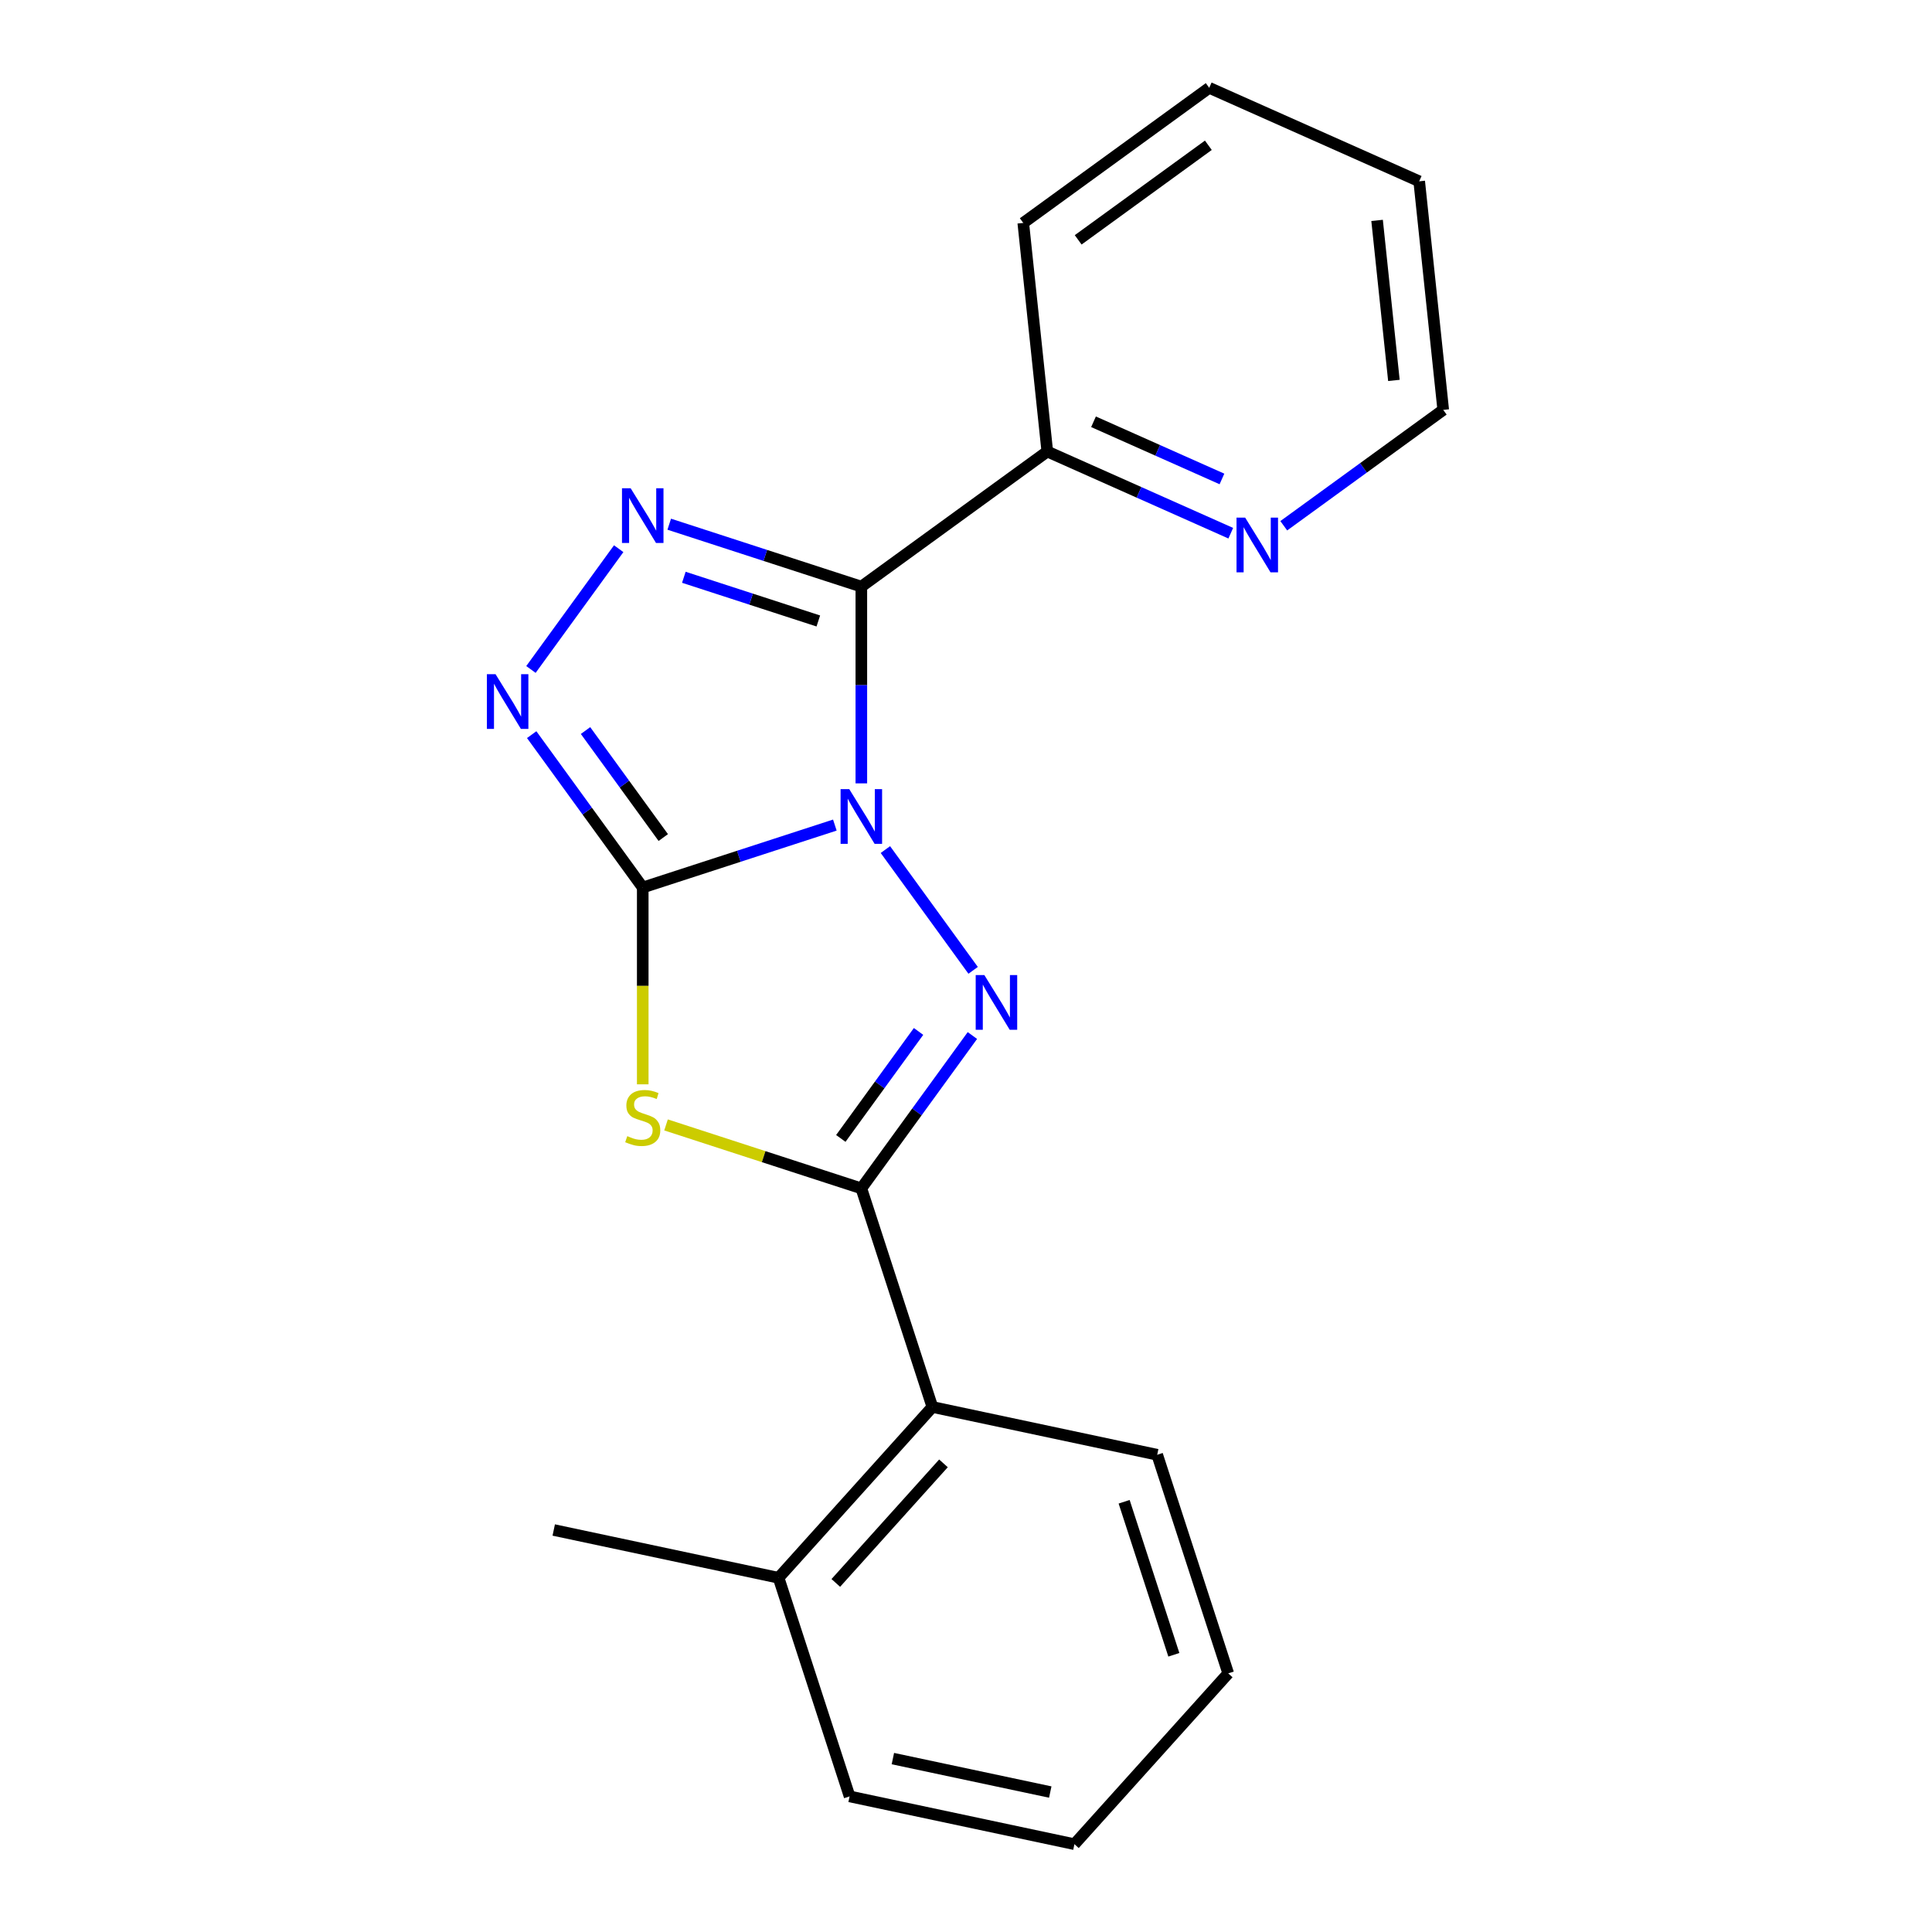 <?xml version='1.0' encoding='iso-8859-1'?>
<svg version='1.1' baseProfile='full'
              xmlns='http://www.w3.org/2000/svg'
                      xmlns:rdkit='http://www.rdkit.org/xml'
                      xmlns:xlink='http://www.w3.org/1999/xlink'
                  xml:space='preserve'
width='1000px' height='1000px' viewBox='0 0 1000 1000'>
<!-- END OF HEADER -->
<rect style='opacity:1.0;fill:#FFFFFF;stroke:none' width='1000' height='1000' x='0' y='0'> </rect>
<path class='bond-0' d='M 432.114,427.059 L 382.397,443.213' style='fill:none;fill-rule:evenodd;stroke:#0000FF;stroke-width:6px;stroke-linecap:butt;stroke-linejoin:miter;stroke-opacity:1' />
<path class='bond-0' d='M 382.397,443.213 L 332.681,459.367' style='fill:none;fill-rule:evenodd;stroke:#000000;stroke-width:6px;stroke-linecap:butt;stroke-linejoin:miter;stroke-opacity:1' />
<path class='bond-1' d='M 445.828,405.469 L 445.828,354.55' style='fill:none;fill-rule:evenodd;stroke:#0000FF;stroke-width:6px;stroke-linecap:butt;stroke-linejoin:miter;stroke-opacity:1' />
<path class='bond-1' d='M 445.828,354.55 L 445.828,303.632' style='fill:none;fill-rule:evenodd;stroke:#000000;stroke-width:6px;stroke-linecap:butt;stroke-linejoin:miter;stroke-opacity:1' />
<path class='bond-2' d='M 458.277,439.737 L 503.694,502.247' style='fill:none;fill-rule:evenodd;stroke:#0000FF;stroke-width:6px;stroke-linecap:butt;stroke-linejoin:miter;stroke-opacity:1' />
<path class='bond-3' d='M 332.681,459.367 L 332.681,510.305' style='fill:none;fill-rule:evenodd;stroke:#000000;stroke-width:6px;stroke-linecap:butt;stroke-linejoin:miter;stroke-opacity:1' />
<path class='bond-3' d='M 332.681,510.305 L 332.681,561.243' style='fill:none;fill-rule:evenodd;stroke:#CCCC00;stroke-width:6px;stroke-linecap:butt;stroke-linejoin:miter;stroke-opacity:1' />
<path class='bond-6' d='M 332.681,459.367 L 303.94,419.809' style='fill:none;fill-rule:evenodd;stroke:#000000;stroke-width:6px;stroke-linecap:butt;stroke-linejoin:miter;stroke-opacity:1' />
<path class='bond-6' d='M 303.94,419.809 L 275.2,380.252' style='fill:none;fill-rule:evenodd;stroke:#0000FF;stroke-width:6px;stroke-linecap:butt;stroke-linejoin:miter;stroke-opacity:1' />
<path class='bond-6' d='M 343.308,433.514 L 323.19,405.823' style='fill:none;fill-rule:evenodd;stroke:#000000;stroke-width:6px;stroke-linecap:butt;stroke-linejoin:miter;stroke-opacity:1' />
<path class='bond-6' d='M 323.19,405.823 L 303.072,378.133' style='fill:none;fill-rule:evenodd;stroke:#0000FF;stroke-width:6px;stroke-linecap:butt;stroke-linejoin:miter;stroke-opacity:1' />
<path class='bond-5' d='M 445.828,303.632 L 396.112,287.478' style='fill:none;fill-rule:evenodd;stroke:#000000;stroke-width:6px;stroke-linecap:butt;stroke-linejoin:miter;stroke-opacity:1' />
<path class='bond-5' d='M 396.112,287.478 L 346.395,271.324' style='fill:none;fill-rule:evenodd;stroke:#0000FF;stroke-width:6px;stroke-linecap:butt;stroke-linejoin:miter;stroke-opacity:1' />
<path class='bond-5' d='M 423.561,321.416 L 388.759,310.108' style='fill:none;fill-rule:evenodd;stroke:#000000;stroke-width:6px;stroke-linecap:butt;stroke-linejoin:miter;stroke-opacity:1' />
<path class='bond-5' d='M 388.759,310.108 L 353.957,298.8' style='fill:none;fill-rule:evenodd;stroke:#0000FF;stroke-width:6px;stroke-linecap:butt;stroke-linejoin:miter;stroke-opacity:1' />
<path class='bond-8' d='M 445.828,303.632 L 542.078,233.703' style='fill:none;fill-rule:evenodd;stroke:#000000;stroke-width:6px;stroke-linecap:butt;stroke-linejoin:miter;stroke-opacity:1' />
<path class='bond-4' d='M 503.309,535.987 L 474.569,575.544' style='fill:none;fill-rule:evenodd;stroke:#0000FF;stroke-width:6px;stroke-linecap:butt;stroke-linejoin:miter;stroke-opacity:1' />
<path class='bond-4' d='M 474.569,575.544 L 445.828,615.102' style='fill:none;fill-rule:evenodd;stroke:#000000;stroke-width:6px;stroke-linecap:butt;stroke-linejoin:miter;stroke-opacity:1' />
<path class='bond-4' d='M 475.437,533.868 L 455.319,561.558' style='fill:none;fill-rule:evenodd;stroke:#0000FF;stroke-width:6px;stroke-linecap:butt;stroke-linejoin:miter;stroke-opacity:1' />
<path class='bond-4' d='M 455.319,561.558 L 435.201,589.249' style='fill:none;fill-rule:evenodd;stroke:#000000;stroke-width:6px;stroke-linecap:butt;stroke-linejoin:miter;stroke-opacity:1' />
<path class='bond-20' d='M 344.735,582.254 L 395.282,598.678' style='fill:none;fill-rule:evenodd;stroke:#CCCC00;stroke-width:6px;stroke-linecap:butt;stroke-linejoin:miter;stroke-opacity:1' />
<path class='bond-20' d='M 395.282,598.678 L 445.828,615.102' style='fill:none;fill-rule:evenodd;stroke:#000000;stroke-width:6px;stroke-linecap:butt;stroke-linejoin:miter;stroke-opacity:1' />
<path class='bond-7' d='M 445.828,615.102 L 482.592,728.25' style='fill:none;fill-rule:evenodd;stroke:#000000;stroke-width:6px;stroke-linecap:butt;stroke-linejoin:miter;stroke-opacity:1' />
<path class='bond-21' d='M 320.232,284.002 L 274.815,346.513' style='fill:none;fill-rule:evenodd;stroke:#0000FF;stroke-width:6px;stroke-linecap:butt;stroke-linejoin:miter;stroke-opacity:1' />
<path class='bond-10' d='M 482.592,728.25 L 402.985,816.662' style='fill:none;fill-rule:evenodd;stroke:#000000;stroke-width:6px;stroke-linecap:butt;stroke-linejoin:miter;stroke-opacity:1' />
<path class='bond-10' d='M 488.334,757.433 L 432.609,819.322' style='fill:none;fill-rule:evenodd;stroke:#000000;stroke-width:6px;stroke-linecap:butt;stroke-linejoin:miter;stroke-opacity:1' />
<path class='bond-11' d='M 482.592,728.25 L 598.963,752.985' style='fill:none;fill-rule:evenodd;stroke:#000000;stroke-width:6px;stroke-linecap:butt;stroke-linejoin:miter;stroke-opacity:1' />
<path class='bond-9' d='M 542.078,233.703 L 589.563,254.845' style='fill:none;fill-rule:evenodd;stroke:#000000;stroke-width:6px;stroke-linecap:butt;stroke-linejoin:miter;stroke-opacity:1' />
<path class='bond-9' d='M 589.563,254.845 L 637.049,275.987' style='fill:none;fill-rule:evenodd;stroke:#0000FF;stroke-width:6px;stroke-linecap:butt;stroke-linejoin:miter;stroke-opacity:1' />
<path class='bond-9' d='M 566.001,218.308 L 599.241,233.108' style='fill:none;fill-rule:evenodd;stroke:#000000;stroke-width:6px;stroke-linecap:butt;stroke-linejoin:miter;stroke-opacity:1' />
<path class='bond-9' d='M 599.241,233.108 L 632.481,247.907' style='fill:none;fill-rule:evenodd;stroke:#0000FF;stroke-width:6px;stroke-linecap:butt;stroke-linejoin:miter;stroke-opacity:1' />
<path class='bond-13' d='M 542.078,233.703 L 529.642,115.384' style='fill:none;fill-rule:evenodd;stroke:#000000;stroke-width:6px;stroke-linecap:butt;stroke-linejoin:miter;stroke-opacity:1' />
<path class='bond-12' d='M 664.477,272.129 L 705.745,242.146' style='fill:none;fill-rule:evenodd;stroke:#0000FF;stroke-width:6px;stroke-linecap:butt;stroke-linejoin:miter;stroke-opacity:1' />
<path class='bond-12' d='M 705.745,242.146 L 747.012,212.163' style='fill:none;fill-rule:evenodd;stroke:#000000;stroke-width:6px;stroke-linecap:butt;stroke-linejoin:miter;stroke-opacity:1' />
<path class='bond-14' d='M 402.985,816.662 L 286.614,791.927' style='fill:none;fill-rule:evenodd;stroke:#000000;stroke-width:6px;stroke-linecap:butt;stroke-linejoin:miter;stroke-opacity:1' />
<path class='bond-15' d='M 402.985,816.662 L 439.749,929.81' style='fill:none;fill-rule:evenodd;stroke:#000000;stroke-width:6px;stroke-linecap:butt;stroke-linejoin:miter;stroke-opacity:1' />
<path class='bond-16' d='M 598.963,752.985 L 635.727,866.133' style='fill:none;fill-rule:evenodd;stroke:#000000;stroke-width:6px;stroke-linecap:butt;stroke-linejoin:miter;stroke-opacity:1' />
<path class='bond-16' d='M 581.848,777.31 L 607.583,856.514' style='fill:none;fill-rule:evenodd;stroke:#000000;stroke-width:6px;stroke-linecap:butt;stroke-linejoin:miter;stroke-opacity:1' />
<path class='bond-22' d='M 747.012,212.163 L 734.577,93.844' style='fill:none;fill-rule:evenodd;stroke:#000000;stroke-width:6px;stroke-linecap:butt;stroke-linejoin:miter;stroke-opacity:1' />
<path class='bond-22' d='M 721.483,196.903 L 712.778,114.079' style='fill:none;fill-rule:evenodd;stroke:#000000;stroke-width:6px;stroke-linecap:butt;stroke-linejoin:miter;stroke-opacity:1' />
<path class='bond-19' d='M 529.642,115.384 L 625.891,45.455' style='fill:none;fill-rule:evenodd;stroke:#000000;stroke-width:6px;stroke-linecap:butt;stroke-linejoin:miter;stroke-opacity:1' />
<path class='bond-19' d='M 558.065,124.144 L 625.44,75.194' style='fill:none;fill-rule:evenodd;stroke:#000000;stroke-width:6px;stroke-linecap:butt;stroke-linejoin:miter;stroke-opacity:1' />
<path class='bond-23' d='M 439.749,929.81 L 556.12,954.545' style='fill:none;fill-rule:evenodd;stroke:#000000;stroke-width:6px;stroke-linecap:butt;stroke-linejoin:miter;stroke-opacity:1' />
<path class='bond-23' d='M 462.152,910.246 L 543.612,927.561' style='fill:none;fill-rule:evenodd;stroke:#000000;stroke-width:6px;stroke-linecap:butt;stroke-linejoin:miter;stroke-opacity:1' />
<path class='bond-18' d='M 635.727,866.133 L 556.12,954.545' style='fill:none;fill-rule:evenodd;stroke:#000000;stroke-width:6px;stroke-linecap:butt;stroke-linejoin:miter;stroke-opacity:1' />
<path class='bond-17' d='M 734.577,93.844 L 625.891,45.455' style='fill:none;fill-rule:evenodd;stroke:#000000;stroke-width:6px;stroke-linecap:butt;stroke-linejoin:miter;stroke-opacity:1' />
<path  class='atom-0' d='M 439.568 408.443
L 448.848 423.443
Q 449.768 424.923, 451.248 427.603
Q 452.728 430.283, 452.808 430.443
L 452.808 408.443
L 456.568 408.443
L 456.568 436.763
L 452.688 436.763
L 442.728 420.363
Q 441.568 418.443, 440.328 416.243
Q 439.128 414.043, 438.768 413.363
L 438.768 436.763
L 435.088 436.763
L 435.088 408.443
L 439.568 408.443
' fill='#0000FF'/>
<path  class='atom-3' d='M 509.498 504.692
L 518.778 519.692
Q 519.698 521.172, 521.178 523.852
Q 522.658 526.532, 522.738 526.692
L 522.738 504.692
L 526.498 504.692
L 526.498 533.012
L 522.618 533.012
L 512.658 516.612
Q 511.498 514.692, 510.258 512.492
Q 509.058 510.292, 508.698 509.612
L 508.698 533.012
L 505.018 533.012
L 505.018 504.692
L 509.498 504.692
' fill='#0000FF'/>
<path  class='atom-4' d='M 324.681 588.058
Q 325.001 588.178, 326.321 588.738
Q 327.641 589.298, 329.081 589.658
Q 330.561 589.978, 332.001 589.978
Q 334.681 589.978, 336.241 588.698
Q 337.801 587.378, 337.801 585.098
Q 337.801 583.538, 337.001 582.578
Q 336.241 581.618, 335.041 581.098
Q 333.841 580.578, 331.841 579.978
Q 329.321 579.218, 327.801 578.498
Q 326.321 577.778, 325.241 576.258
Q 324.201 574.738, 324.201 572.178
Q 324.201 568.618, 326.601 566.418
Q 329.041 564.218, 333.841 564.218
Q 337.121 564.218, 340.841 565.778
L 339.921 568.858
Q 336.521 567.458, 333.961 567.458
Q 331.201 567.458, 329.681 568.618
Q 328.161 569.738, 328.201 571.698
Q 328.201 573.218, 328.961 574.138
Q 329.761 575.058, 330.881 575.578
Q 332.041 576.098, 333.961 576.698
Q 336.521 577.498, 338.041 578.298
Q 339.561 579.098, 340.641 580.738
Q 341.761 582.338, 341.761 585.098
Q 341.761 589.018, 339.121 591.138
Q 336.521 593.218, 332.161 593.218
Q 329.641 593.218, 327.721 592.658
Q 325.841 592.138, 323.601 591.218
L 324.681 588.058
' fill='#CCCC00'/>
<path  class='atom-6' d='M 326.421 252.708
L 335.701 267.708
Q 336.621 269.188, 338.101 271.868
Q 339.581 274.548, 339.661 274.708
L 339.661 252.708
L 343.421 252.708
L 343.421 281.028
L 339.541 281.028
L 329.581 264.628
Q 328.421 262.708, 327.181 260.508
Q 325.981 258.308, 325.621 257.628
L 325.621 281.028
L 321.941 281.028
L 321.941 252.708
L 326.421 252.708
' fill='#0000FF'/>
<path  class='atom-7' d='M 256.491 348.958
L 265.771 363.958
Q 266.691 365.438, 268.171 368.118
Q 269.651 370.798, 269.731 370.958
L 269.731 348.958
L 273.491 348.958
L 273.491 377.278
L 269.611 377.278
L 259.651 360.878
Q 258.491 358.958, 257.251 356.758
Q 256.051 354.558, 255.691 353.878
L 255.691 377.278
L 252.011 377.278
L 252.011 348.958
L 256.491 348.958
' fill='#0000FF'/>
<path  class='atom-10' d='M 644.503 267.933
L 653.783 282.933
Q 654.703 284.413, 656.183 287.093
Q 657.663 289.773, 657.743 289.933
L 657.743 267.933
L 661.503 267.933
L 661.503 296.253
L 657.623 296.253
L 647.663 279.853
Q 646.503 277.933, 645.263 275.733
Q 644.063 273.533, 643.703 272.853
L 643.703 296.253
L 640.023 296.253
L 640.023 267.933
L 644.503 267.933
' fill='#0000FF'/>
</svg>
